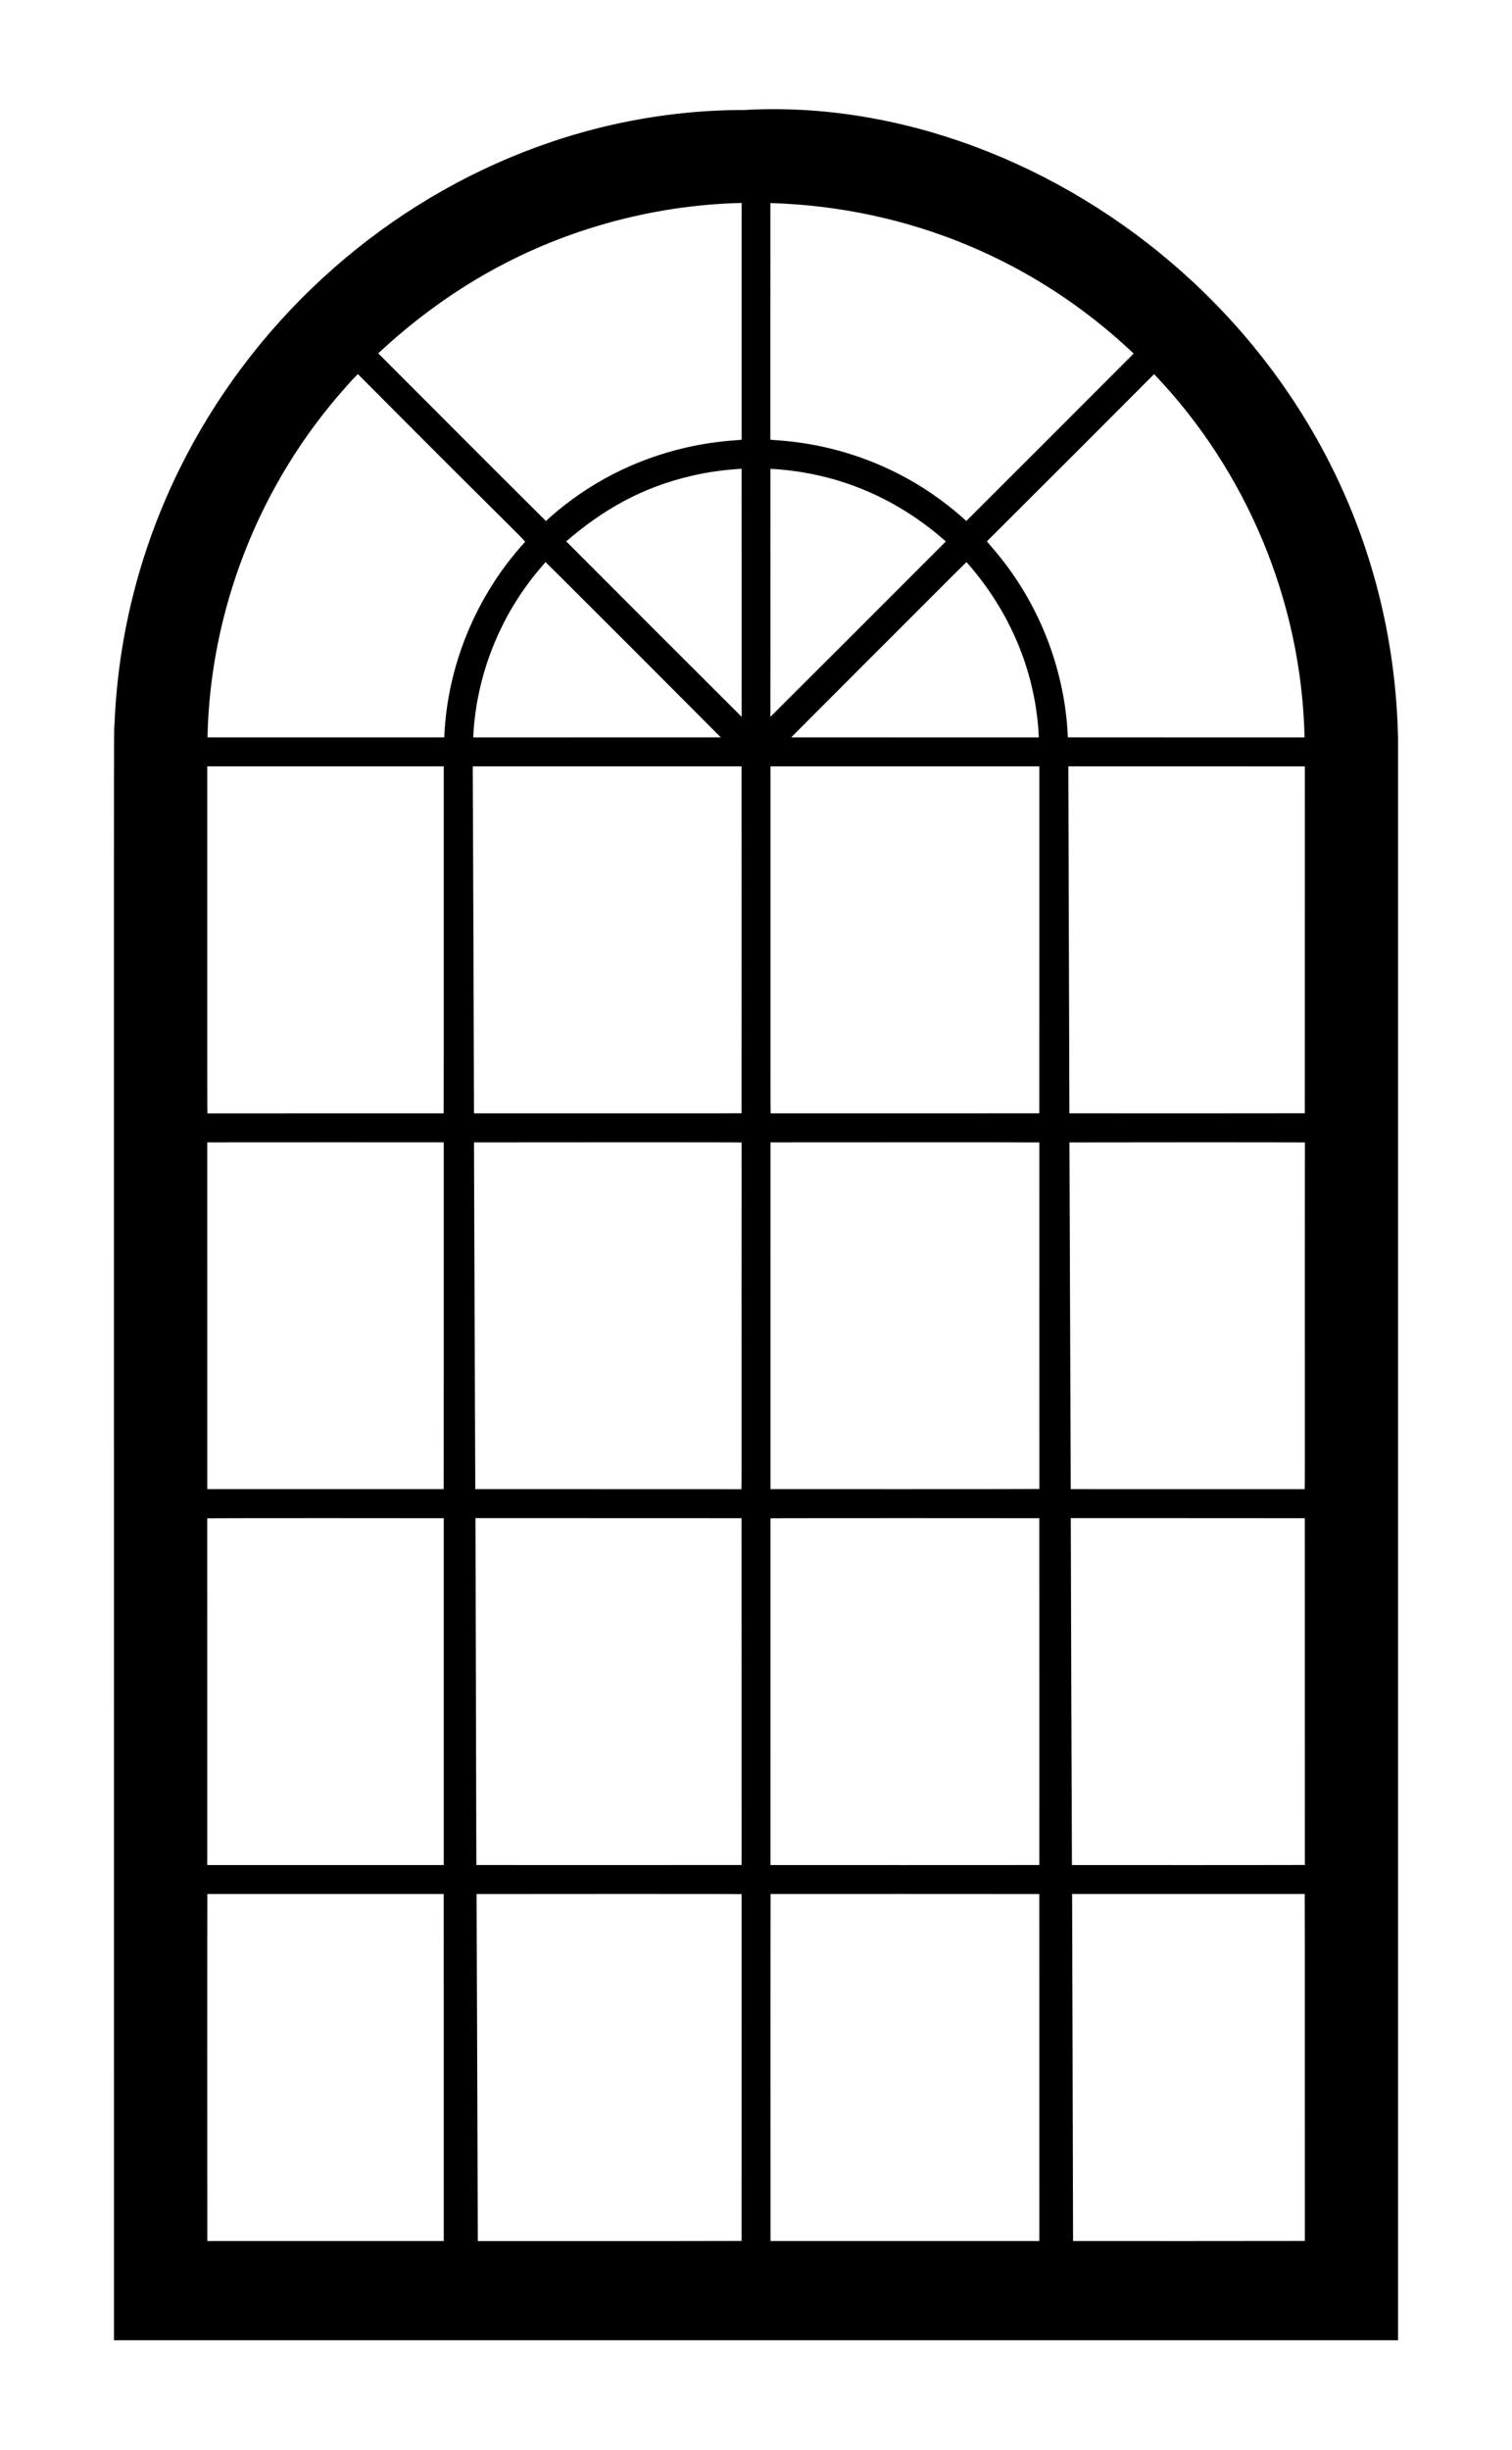 <?xml version="1.0" encoding="utf-8"?>

<!DOCTYPE svg PUBLIC "-//W3C//DTD SVG 1.1//EN" "http://www.w3.org/Graphics/SVG/1.1/DTD/svg11.dtd">
<svg version="1.1" id="Layer_1" xmlns="http://www.w3.org/2000/svg" xmlns:xlink="http://www.w3.org/1999/xlink" x="0px" y="0px"
	 viewBox="0 0 1084.768 1757.23" enable-background="new 0 0 1084.768 1757.23" xml:space="preserve">
<path d="M533.98,78.894c220.244-12.538,463.448,174.244,469.045,451.111c-0.005,382.87,0.005,765.735-0.005,1148.606
	c-307.088,0.005-614.171,0.005-921.259,0c0-1230.626-0.194-1151.379,0.366-1158.463C91.702,272.787,299.652,78.786,533.98,78.894
	 M435.071,160.214c-63.746,17.999-117.481,50.145-163.715,93.247c15.503,15.589,111.635,111.754,120.311,120.257
	c63.081-57.98,134.986-57.263,140.43-58.302c-0.011-56.614-0.011-113.223,0-169.837
	C499.319,146.293,466.635,151.328,435.071,160.214 M552.722,145.633c-0.076,56.587,0,113.174-0.038,169.755
	c6.227,1.024,77.251,0.409,140.561,58.302c40.067-39.991,80.096-80.015,120.082-120.082
	C743.468,187.307,652.48,148.646,552.722,145.633 M249.184,276.385c-64.594,71.679-98.569,163.497-100.308,252.533
	c56.62-0.005,113.245,0.033,169.864-0.016c2.021-51.366,22.909-101.673,57.477-139.687c1.632-1.18,6.231,5.515-119.47-120.901
	C254.126,270.897,251.581,273.589,249.184,276.385 M827.978,268.352c-6.537,6.692-100.731,100.881-119.94,119.956
	c3.102,3.877,6.559,7.482,9.579,11.441c29.255,36.485,46.593,82.406,48.505,129.136c56.609,0.087,113.217,0.016,169.826,0.038
	C933.742,430.432,893.593,336.907,827.978,268.352 M496.731,341.18c-36.579,8.354-64.614,24.834-90.521,47.123
	c15.859,15.967,115.631,115.736,125.887,125.865c-0.027-59.317,0.022-118.635-0.027-177.952
	C520.191,336.981,508.33,338.439,496.731,341.18 M552.728,336.287c-0.055,59.296,0.104,118.596-0.033,177.892
	c6.322-6.241,94.612-94.459,125.898-125.821C641.017,355.155,597.645,338.657,552.728,336.287 M379.8,417.339
	c-24.143,32.072-38.473,71.479-40.297,111.585c59.23-0.011,118.454,0.022,177.679-0.016
	c-4.378-4.485-122.14-122.421-125.843-125.745C387.44,407.842,383.41,412.424,379.8,417.339 M658.851,437.583
	c-30.407,30.456-60.912,60.814-91.253,91.33c59.235,0.027,118.465,0.005,177.701,0.011c-1.939-44.477-19.175-88.853-51.896-125.75
	C681.749,414.494,670.39,426.137,658.851,437.583 M148.68,549.675c-0.021,266.071-0.006,243.276,0.126,248.934
	c56.494-0.027,112.993-0.005,169.488-0.011c0.112-10.179,0.075-195.281,0.071-248.918
	C261.804,549.675,205.239,549.675,148.68,549.675 M339.159,549.686c0.267,45.94,0.907,247.901,0.907,248.912
	c161.972-0.025,166.482,0.074,191.949-0.076c0.038-82.953,0.044-165.905,0-248.858C467.727,549.697,403.446,549.654,339.159,549.686
	 M552.793,549.675c-0.021,263.112-0.007,242.949,0.115,248.929c64.238-0.038,128.475,0.049,192.719-0.044
	c0.087-82.958,0.005-165.916,0.038-248.879C681.372,549.664,617.086,549.681,552.793,549.675 M766.471,549.681
	c0,0,0.714,245.036,0.754,248.879c14.99,0.05,149.564,0.076,168.898-0.027c0.082-82.942-0.011-165.883,0.044-248.83
	C879.601,549.643,823.036,549.692,766.471,549.681 M148.68,819.383c0,82.909-0.022,165.812,0.016,248.721
	c56.543,0.044,113.086,0.016,169.629,0.011c0.087-82.914,0.027-165.834,0.033-248.754
	C261.799,819.356,205.239,819.312,148.68,819.383 M340.066,819.394c0,1.001,0.715,213.406,0.923,248.705
	c63.642,0.076,127.29-0.033,190.933,0.055c0.294-3.876-0.002-81.21,0.147-248.699C528.791,819.231,343.36,819.389,340.066,819.394
	 M552.799,819.383c-0.005,82.903-0.022,165.807,0.005,248.716c12.638,0.021,174.979,0.08,192.888-0.082
	c-0.065-82.865-0.016-165.725-0.022-248.59C742.666,819.26,556.835,819.378,552.799,819.383 M767.258,819.421
	c0,0.003,0.945,248.699,0.945,248.699c55.953,0.016,111.901-0.022,167.849,0.022c0.264-3.166-0.017-111.117,0.142-248.672
	C928.922,819.251,789.016,819.346,767.258,819.421 M148.652,1089.074c0.066,82.882,0,165.769,0.027,248.656
	c56.56,0.033,113.119,0.016,169.684,0.005c0.011-82.92,0-165.845,0.005-248.765C309.145,1088.949,158.747,1088.803,148.652,1089.074
	 M341.125,1088.911c0,0.002,0.623,248.797,0.623,248.798c11.659,0.041,162.883,0.076,190.305-0.016
	c-0.06-82.914,0.044-165.829-0.049-248.737C468.377,1088.878,404.751,1088.96,341.125,1088.911 M552.777,1089.042
	c0.033,82.898,0,165.79,0.016,248.688c64.292,0.016,128.579,0.049,192.866-0.016c-0.016-82.92,0.044-165.839-0.027-248.754
	C734.822,1088.942,563.483,1088.83,552.777,1089.042 M768.219,1088.916c-0.03,14.162,0.729,232.461,0.836,248.819
	c55.708-0.016,111.415,0.087,167.117-0.055c-0.066-82.903,0.027-165.812-0.044-248.716
	C880.158,1088.867,824.189,1088.96,768.219,1088.916 M148.745,1358.498c-0.108,12.507-0.081,211.985-0.027,248.967
	c56.549,0.011,113.097,0.005,169.646,0c-0.016-82.985,0.044-165.976-0.033-248.961
	C261.804,1358.493,205.277,1358.498,148.745,1358.498 M341.917,1358.547c0.001,1.007,0.882,228.439,0.874,248.923
	c63.085-0.044,126.176,0.093,189.256-0.071c-0.011-82.931-0.022-165.862,0.011-248.792
	C527.349,1358.372,346.582,1358.539,341.917,1358.547 M552.864,1358.498c-0.112,13.876-0.089,211.511-0.033,248.967
	c64.276,0.005,128.557,0.011,192.833,0c-0.022-82.98,0.027-165.954-0.022-248.929
	C681.383,1358.449,617.118,1358.52,552.864,1358.498 M769.174,1358.504c0.004,1,0.517,160.768,0.688,248.945
	c13.533,0.025,148.33,0.054,166.298-0.049c-0.034-111.262,0.048-226.972-0.087-248.907
	C880.442,1358.504,824.811,1358.493,769.174,1358.504z"/>
</svg>
